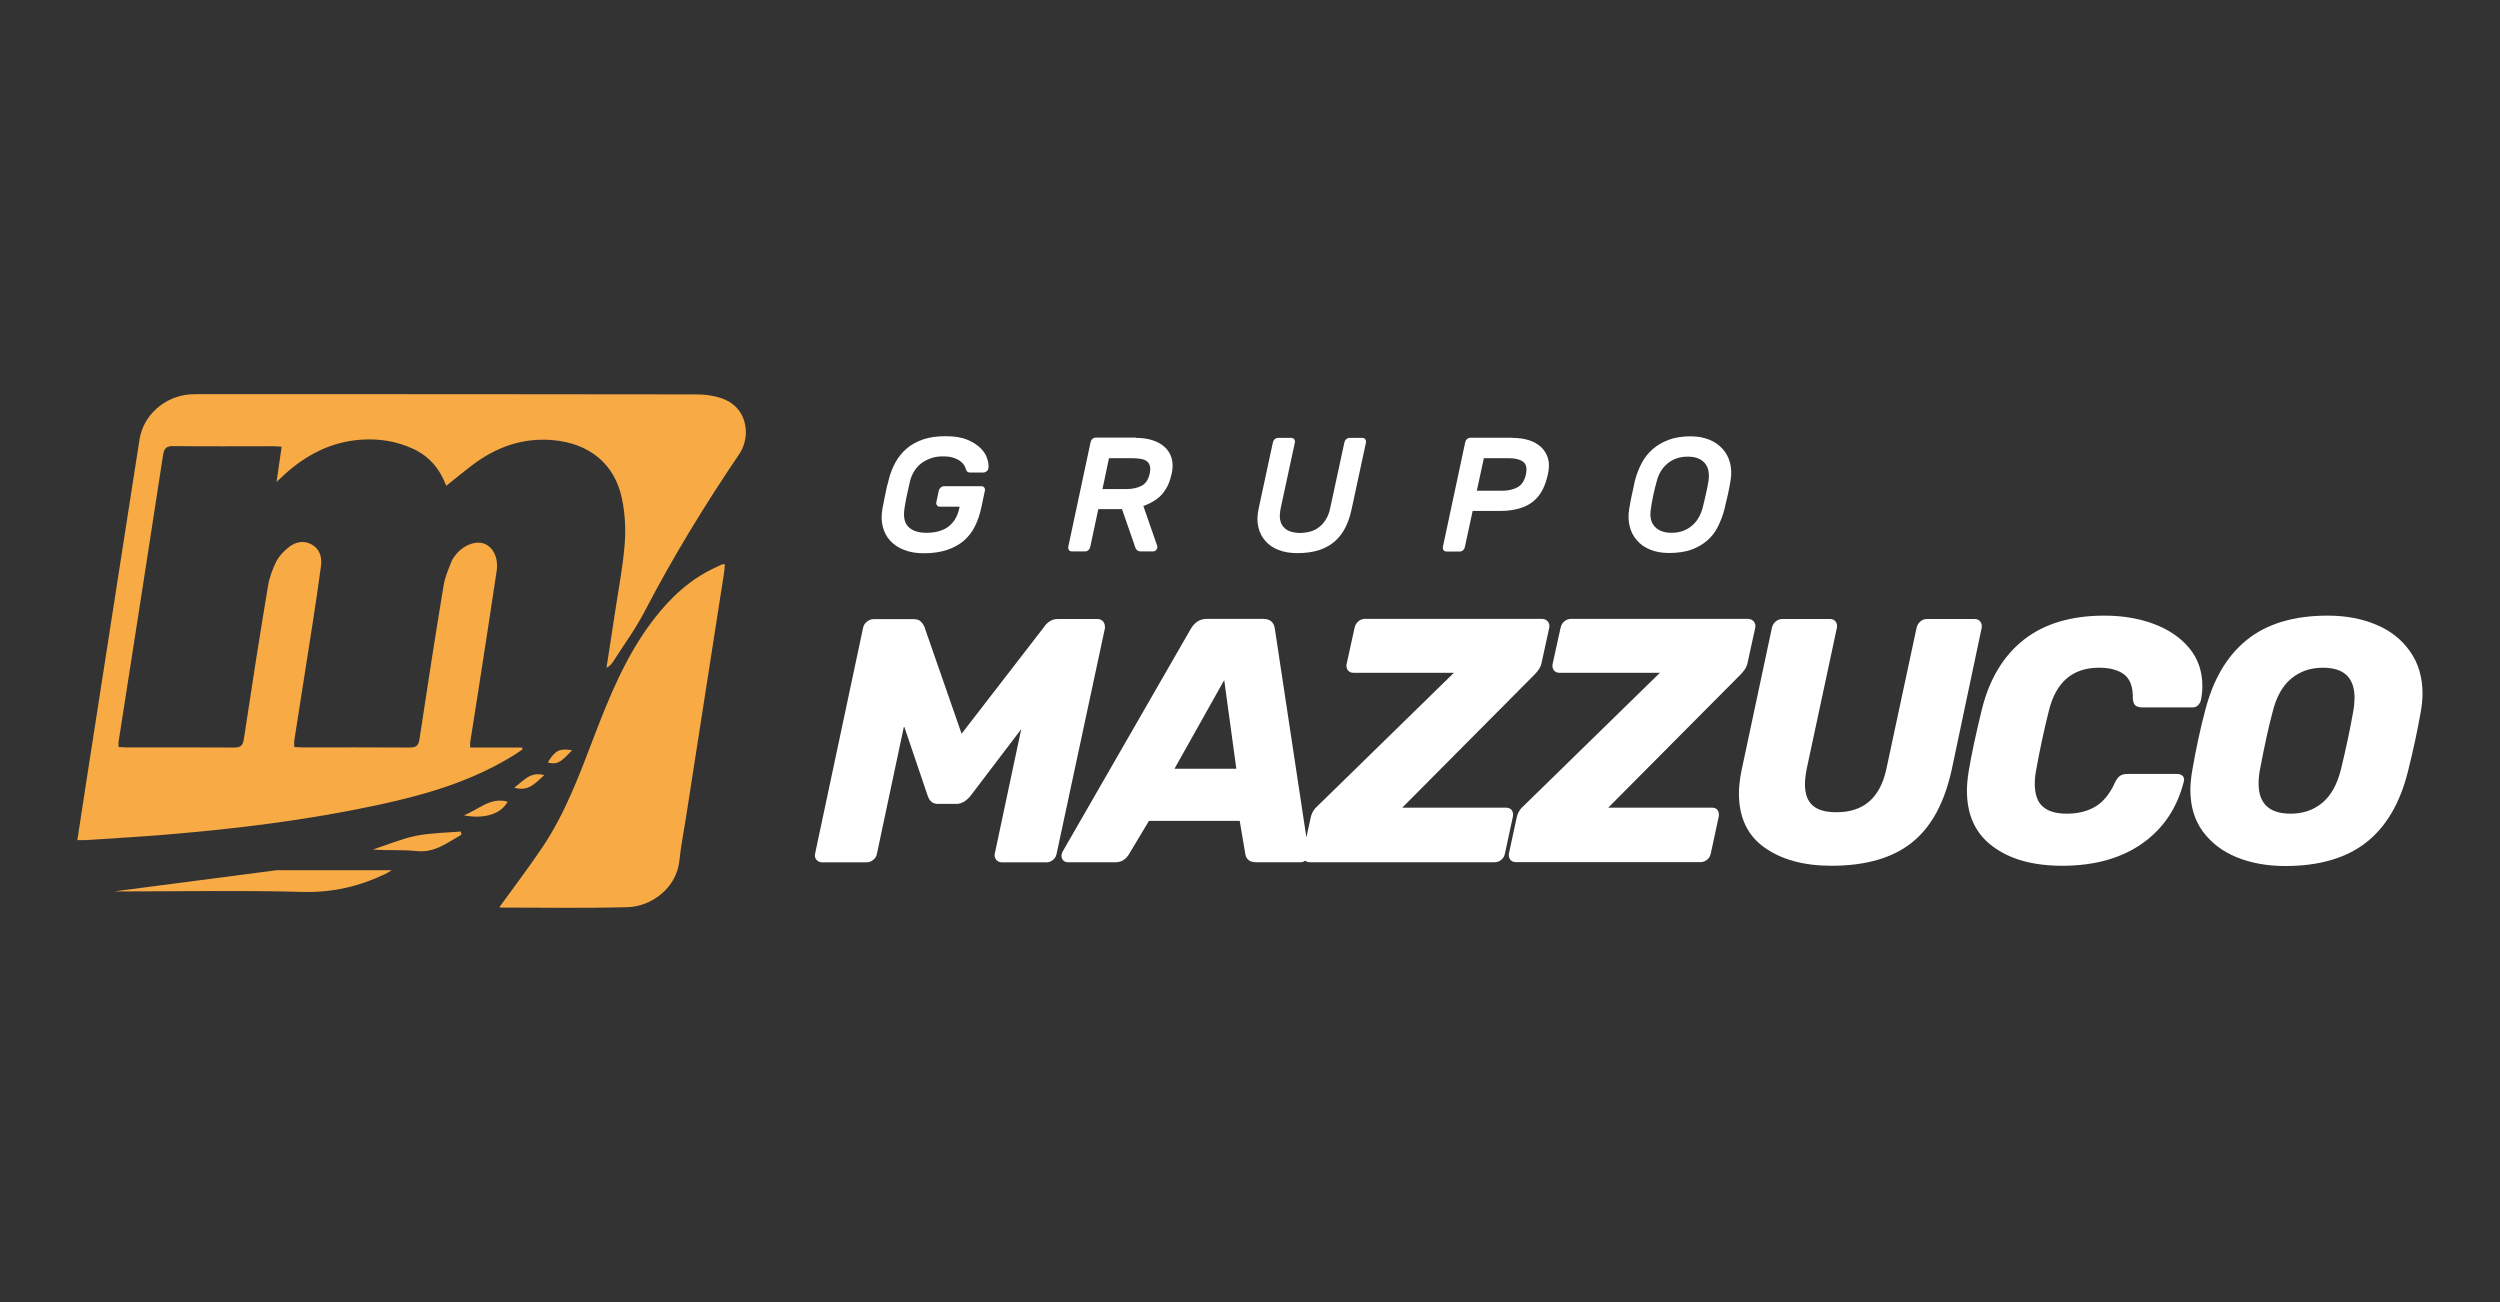 <?xml version="1.0" encoding="utf-8"?>
<!-- Generator: Adobe Illustrator 24.1.3, SVG Export Plug-In . SVG Version: 6.00 Build 0)  -->
<svg version="1.1" id="Camada_1" xmlns="http://www.w3.org/2000/svg" xmlns:xlink="http://www.w3.org/1999/xlink" x="0px" y="0px"
	 viewBox="0 0 1920 1000" style="enable-background:new 0 0 1920 1000;" xml:space="preserve">
<rect x="0" y="0" width="1920" height="1000" fill="#333333" stroke="none"/>
<style type="text/css">
	.st0{fill:#F8AA45;}
	.st1{fill:#FFFFFF;}
</style>
<g>
	<path class="st0" d="M556.6,306.8c-6.7-2.8-14.5-3.9-21.8-3.9c-126.5-0.2-253.1-0.2-379.6-0.2c-3.1,0-6.3,0-9.4,0.2
		c-19.4,1.5-35.6,15.9-38.6,34.3c-3.5,22-6.9,44-10.3,66.1c-10.3,66-20.6,132.1-30.8,198.2c-2.2,14.4-4.4,28.7-6.7,43.7
		c2.6,0,4.7,0.1,6.7,0c20.4-1.4,40.8-2.5,61.1-4.2c54.6-4.5,109-11.2,162.6-22.7c37-7.9,73.1-18.4,105.6-38.8c2-1.3,4-2.6,5.9-4
		c-0.1-0.5-0.2-1-0.4-1.4c-13.2,0-26.3,0-39.8,0c0-1.9-0.1-2.9,0-3.9c2.2-14,4.4-28,6.6-42c4.6-29.8,9.3-59.7,13.7-89.5
		c1.5-9.9-2.3-18-8.9-20.9c-6.4-2.8-15.7,0.3-21.7,7.3c-1.6,1.9-3.2,4-4.1,6.2c-2.3,6-5,12-6,18.3c-6.5,39.2-12.6,78.6-18.5,117.9
		c-0.8,4.9-2.3,6.6-7.4,6.6c-27.5-0.2-55-0.1-82.6-0.1c-2,0-4-0.2-6.2-0.3c0-2-0.2-3.5,0-4.9c4.7-30.2,9.5-60.5,14.2-90.7
		c2.2-14.4,4.4-28.8,6.3-43.3c0.9-6.6-0.7-12.8-6.7-16.4c-6.2-3.7-12.8-2.4-18.1,1.9c-3.8,3-7.5,6.9-9.6,11.1
		c-2.9,5.9-5.3,12.4-6.3,18.8c-6.5,39-12.6,78.1-18.5,117.3c-0.8,5.5-2.9,6.7-8,6.6c-27.3-0.2-54.6-0.1-81.9-0.1
		c-2,0-4.1-0.2-6.3-0.3c0-1.7-0.2-3,0-4.2c11.4-73.3,22.9-146.5,34.1-219.8c0.8-5.5,2.6-7.2,8.1-7.1c25.4,0.3,50.9,0.1,76.3,0.1
		c2,0,4.1,0.2,6.7,0.4c-1.3,8.8-2.5,17-3.9,27c2.9-2.7,4.5-4.2,6.1-5.7c16.7-15.1,35.8-25.1,58.6-26.7c13.9-1,27.5,1.1,40.2,7
		c12.3,5.7,20.5,15.3,25.4,28.4c6.9-5.5,13.1-10.6,19.5-15.5c18.4-14,38.6-21.6,62.2-19.6c27.7,2.3,47.6,17.9,53.2,44.7
		c2.4,11.3,3.1,23.2,2.2,34.7c-1.3,17.4-4.7,34.6-7.3,51.9c-2.2,14.5-4.5,29.1-6.7,43.6c2.4-1.3,3.9-2.9,5.1-4.8
		c8.3-13,17.5-25.5,24.5-39.1c21.6-41.5,45.9-81.2,72.1-119.9C576.6,336.2,574.7,314.5,556.6,306.8z"/>
	<path class="st0" d="M550,435.6c-19.9,9-35.2,23.4-48.3,40.5c-20.9,27.3-33.7,58.8-45.8,90.5c-11,28.8-21.8,57.8-39,83.6
		c-10.5,15.7-22,30.8-33.3,46.4c0.2,0.1,0.5,0.4,0.9,0.4c32.5,0,65.1,0.6,97.5-0.3c18.4-0.5,37.7-14.8,39.8-35.9
		c1.1-10.8,3.2-21.4,4.9-32.1c9.8-62.8,19.6-125.5,29.3-188.3c0.4-2.3,0.5-4.6,0.7-7.1c-1.3,0.1-1.7,0-2.1,0.1
		C553,434.2,551.5,434.9,550,435.6z"/>
	<path class="st0" d="M211.1,668.5c-41.5,5.4-82.9,10.8-123.5,16.1c1.3,0,4.1,0,7,0c46,0,92.1-0.9,138,0.4
		c22.6,0.6,43.2-4.2,63.1-13.7c1.3-0.6,2.5-1.4,5.2-3c-30.4,0-58.9,0-87.4,0C212.8,668.2,212,668.4,211.1,668.5z"/>
	<path class="st0" d="M319.5,641.9c-11.3,2.3-22,6.9-33,10.5c11.3,1,22.4,0,33.3,1.2c14.1,1.6,23.8-6.5,34.6-12.6
		c-0.2-0.8-0.3-1.6-0.5-2.4C342.5,639.6,330.8,639.6,319.5,641.9z"/>
	<path class="st0" d="M389.9,615.7c-13.2-3.7-22,5.8-33.6,10.5C372.3,629.2,384.7,625.1,389.9,615.7z"/>
	<path class="st0" d="M394.9,604.9c11,3.3,16.3-3.5,23.1-9.6C406.9,592.3,402,599.9,394.9,604.9z"/>
	<path class="st0" d="M439.4,576.2c-9.8-1.6-13,0.1-18.7,9.3C429.6,588.5,433.6,581.6,439.4,576.2z"/>
</g>
<g>
	<g>
		<path class="st1" d="M847.3,477.4c-1.1-1.3-2.6-2-4.5-2h-30.4c-2.5,0-4.6,0.6-6.4,1.9c-1.8,1.2-3.1,2.6-4,4l-63.5,82.2l-28.6-82.2
			c-0.7-1.6-1.7-3-2.9-4.1c-1.2-1.2-3.1-1.7-5.6-1.7h-30.4c-2,0-3.7,0.7-5.3,2c-1.6,1.3-2.6,3-2.9,4.9l-36.8,173.2
			c-0.4,2,0,3.6,1.1,4.8c1.1,1.2,2.6,1.9,4.5,1.9h33.9c1.8,0,3.5-0.6,5.1-1.9c1.6-1.2,2.6-2.8,2.9-4.8l20.8-98l18.2,53.7
			c1.4,4.1,4,6.1,7.7,6.1h14.4c3.7,0,7.3-2,10.7-6.1l39-51.3l-20.3,95.6c-0.4,1.8,0,3.3,1.1,4.7c1.1,1.3,2.6,2,4.5,2h33.9
			c2,0,3.7-0.6,5.2-1.9c1.5-1.2,2.4-2.8,2.8-4.8l37.1-173.2C848.7,480.4,848.3,478.7,847.3,477.4z"/>
		<path class="st1" d="M1161.1,622.3c-1-1.3-2.4-2-4.4-2h-79.8l101.4-102c3.2-3.2,5.1-6.2,5.6-9.1l5.9-27c0.4-2,0-3.6-1.1-4.9
			c-1.1-1.3-2.6-2-4.5-2h-135.9c-2,0-3.7,0.7-5.2,2c-1.5,1.3-2.4,3-2.8,4.9l-6.1,27.8c-0.4,1.8,0,3.3,0.9,4.7c1,1.3,2.4,2,4.4,2
			h77.1l-104.1,101.7c-3.2,2.7-5.2,5.9-5.9,9.6l-3.3,15.1l-24.2-160.1c-0.7-5.2-3.7-7.7-9.1-7.7h-43.2c-5.2,0-9.3,2.6-12.3,7.7
			L816,654.2c-0.5,1.1-0.8,2-0.8,2.9c0,1.4,0.4,2.6,1.3,3.6c0.9,1,2.1,1.5,3.7,1.5h36.6c4.3,0,7.6-2,10.1-5.9l15.5-25.9h69.7
			l4.3,25.4c0.7,4.3,3.5,6.4,8.3,6.4h33.9c1.5,0,2.7-0.4,3.8-1.2c0.9,0.8,2.1,1.2,3.7,1.2h141.7c2,0,3.7-0.6,5.2-1.9
			c1.5-1.2,2.4-2.8,2.8-4.8l6.1-28.3C1162.3,625.3,1162,623.7,1161.1,622.3z M902,590.4l38.2-68.1l9.3,68.1H902z"/>
		<path class="st1" d="M1314.9,620.3h-79.8l101.4-102c3.2-3.2,5.1-6.2,5.6-9.1l5.9-27c0.4-2,0-3.6-1.1-4.9c-1.1-1.3-2.6-2-4.5-2
			h-135.9c-2,0-3.7,0.7-5.2,2c-1.5,1.3-2.4,3-2.8,4.9l-6.1,27.8c-0.4,1.8,0,3.3,0.9,4.7c1,1.3,2.4,2,4.4,2h77.1l-104.1,101.7
			c-3.2,2.7-5.2,5.9-5.9,9.6l-5.9,27.2c-0.4,2,0,3.6,0.9,4.9c1,1.3,2.4,2,4.4,2h141.7c2,0,3.7-0.6,5.2-1.9c1.5-1.2,2.4-2.8,2.8-4.8
			l6.1-28.3c0.4-2,0-3.6-0.9-4.9C1318.4,621,1316.9,620.3,1314.9,620.3z"/>
		<path class="st1" d="M1520.9,477.4c-1-1.3-2.4-2-4.4-2h-36.6c-2,0-3.7,0.7-5.2,2c-1.5,1.3-2.4,3-2.8,4.9l-23.2,108.4
			c-4.8,22.1-17.5,33.1-38.2,33.1c-8.4,0-14.5-1.7-18.4-5.2c-3.9-3.5-5.9-8.9-5.9-16.2c0-3,0.4-6.9,1.3-11.7l23.2-108.4
			c0.4-2,0-3.6-0.9-4.9c-1-1.3-2.4-2-4.4-2h-36.6c-2,0-3.7,0.7-5.2,2c-1.5,1.3-2.4,3-2.8,4.9l-23.2,108.9
			c-1.4,6.8-2.1,12.8-2.1,18.2c0,18.3,6.5,32.2,19.6,41.5c13.1,9.3,30.2,14,51.4,14c26.3,0,46.9-5.9,61.8-17.8
			c14.9-11.8,25-30.5,30.6-55.9l23-108.9C1522.2,480.4,1521.9,478.7,1520.9,477.4z"/>
		<path class="st1" d="M1672.4,594.4h-38.4c-2.5,0-4.5,0.5-5.9,1.5c-1.4,1-2.8,2.8-4,5.5c-3.9,8.5-8.9,14.6-15.1,18.2
			c-6.1,3.6-13.4,5.3-21.8,5.3c-8.2,0-14.3-1.8-18.4-5.5c-4.1-3.6-6.1-9.5-6.1-17.5c0-3.6,0.4-7.1,1.1-10.7
			c2.7-15.1,5.9-30.1,9.6-44.8c5.3-22.4,18.2-33.6,38.7-33.6c8.4,0,14.8,1.8,19.4,5.3c4.5,3.6,6.7,9.6,6.5,18.2
			c0.2,2.7,0.8,4.5,2,5.5c1.2,1,3,1.5,5.5,1.5h38.4c1.6,0,3-0.5,4.1-1.6c1.2-1.1,1.9-2.4,2.3-4c0.7-3.4,1.1-7,1.1-10.9
			c0-11.2-3.3-20.9-10-29c-6.7-8.1-15.8-14.3-27.2-18.6c-11.5-4.3-24.2-6.4-38-6.4c-25.5,0-46,6.1-61.8,18.4
			c-15.7,12.3-26.6,30.3-32.4,53.9c-4.6,18.9-8,34.7-10.1,47.5c-0.9,5.7-1.3,10.6-1.3,14.7c0,18.7,6.6,33,19.9,42.8
			c13.3,9.9,31,14.8,53.3,14.8c24.7,0,45.2-5.7,61.4-17.1c16.2-11.4,26.9-27.3,32-47.8c0.4-1.6,0.1-2.9-0.8-4
			C1675.2,595,1674,594.4,1672.4,594.4z"/>
		<path class="st1" d="M1824.8,479.7c-11-4.6-23.4-6.9-37.1-6.9c-26,0-46.7,6.2-62.1,18.6c-15.4,12.4-26.1,30.7-32.2,54.9
			c-3.6,13.5-6.9,28.9-9.9,46.2c-0.9,5.7-1.3,10.4-1.3,14.1c0,12.6,3.2,23.3,9.6,32c6.4,8.7,15.1,15.3,26,19.8
			c10.9,4.4,23.4,6.7,37.2,6.7c26,0,46.7-6,62.1-18c15.4-12,26.1-30.2,32.2-54.6c4.1-16.4,7.4-31.8,9.9-46.2
			c0.9-5.3,1.3-9.9,1.3-13.6c0-12.6-3.2-23.4-9.6-32.4C1844.5,491.1,1835.8,484.3,1824.8,479.7z M1807.2,546.9
			c-2.3,13-5.4,27.6-9.3,43.8c-2.9,11.6-7.6,20.2-14.3,25.8c-6.7,5.6-14.8,8.4-24.4,8.4c-16.4,0-24.6-7.7-24.6-23.2
			c0-3.7,0.4-7.4,1.1-10.9c3.4-18,6.6-32.6,9.6-43.8c2.8-11.6,7.6-20.2,14.3-25.8c6.7-5.6,14.8-8.4,24.4-8.4
			c16.2,0,24.3,7.7,24.3,23.2C1808.2,539.7,1807.9,543.4,1807.2,546.9z"/>
	</g>
	<g>
		<path class="st1" d="M682.5,368.6c1.2-5,3-9.5,5.3-13.7c2.3-4.1,5.2-7.6,8.7-10.6c3.5-2.9,7.7-5.2,12.6-6.9
			c4.9-1.6,10.5-2.4,17-2.4c6.9,0,12.6,0.9,17,2.8c4.4,1.9,7.8,4.1,10.3,6.7c2.5,2.6,4.1,5.3,4.9,8.1c0.8,2.8,1.1,5.1,0.8,7
			c-0.2,1-0.6,1.8-1.4,2.4c-0.8,0.6-1.6,0.9-2.6,0.9H745c-0.9,0-1.6-0.2-2.1-0.7c-0.5-0.5-0.8-0.9-0.9-1.4c-0.1-0.3-0.4-1.1-0.8-2.2
			c-0.5-1.1-1.3-2.3-2.6-3.5c-1.2-1.2-3-2.3-5.4-3.2c-2.3-1-5.4-1.4-9.1-1.4c-3.1,0-6,0.4-8.7,1.3c-2.7,0.9-5.2,2.1-7.4,3.7
			c-2.2,1.6-4.1,3.6-5.6,5.9c-1.5,2.3-2.6,4.8-3.4,7.7c-0.7,3.2-1.5,6.5-2.3,10.2c-0.8,3.6-1.4,7-1.9,10.2c-1.2,6.9-0.3,11.9,2.7,15
			c3.1,3.1,7.7,4.7,14,4.7c3.1,0,6-0.3,8.7-1c2.7-0.7,5.2-1.7,7.4-3.2c2.2-1.5,4.1-3.5,5.7-5.9c1.6-2.5,2.7-5.5,3.5-9l0.1-1h-15.2
			c-0.9,0-1.6-0.3-2.1-1c-0.5-0.7-0.7-1.5-0.5-2.4l1.9-8.9c0.2-0.9,0.7-1.7,1.5-2.4c0.8-0.7,1.7-1,2.6-1h28.7c0.9,0,1.6,0.3,2.1,1
			c0.5,0.7,0.7,1.5,0.5,2.4l-2.9,13.7c-1.1,5-2.7,9.6-4.8,13.8c-2.1,4.2-4.9,7.8-8.4,10.9c-3.5,3-7.8,5.4-12.8,7.1
			c-5.1,1.7-11.1,2.6-18,2.6c-5.7,0-10.7-0.8-15-2.5c-4.4-1.7-7.9-4-10.7-7c-2.8-3-4.7-6.6-5.8-10.8c-1.1-4.2-1.2-8.8-0.3-13.8
			c0.3-1.6,0.6-3.3,1-5.2c0.4-1.9,0.8-3.9,1.2-5.9c0.4-2,0.8-3.9,1.2-5.9C681.7,372,682.1,370.2,682.5,368.6z"/>
		<path class="st1" d="M872.5,336.3c4.8,0,9.1,0.6,12.9,1.9c3.8,1.2,6.9,3.1,9.4,5.4c2.5,2.4,4.1,5.2,5.1,8.6
			c0.9,3.4,0.9,7.2,0,11.4c-0.7,3-1.5,5.8-2.6,8.3c-1.1,2.5-2.5,4.8-4.2,6.9c-1.7,2.1-3.8,3.9-6.2,5.5c-2.5,1.6-5.4,3.1-8.8,4.3
			l10.7,30.8c0.2,1,0,1.9-0.7,2.8c-0.7,0.9-1.6,1.3-2.6,1.3h-9c-1.7,0-2.8-0.4-3.5-1.2c-0.7-0.8-1.1-1.5-1.2-2.2l-10.1-29.1h-18.2
			l-6.2,29.1c-0.2,0.9-0.6,1.7-1.4,2.4c-0.8,0.7-1.6,1-2.6,1h-10.1c-0.9,0-1.6-0.3-2.2-1c-0.5-0.7-0.7-1.5-0.6-2.4l17.2-80.6
			c0.2-0.9,0.6-1.7,1.4-2.4c0.8-0.7,1.6-1,2.6-1H872.5z M846.7,375.6h18.1c4.7,0,8.7-0.8,11.9-2.5c3.2-1.7,5.3-4.8,6.3-9.5
			c0.5-2.3,0.5-4.3,0.1-5.8c-0.4-1.5-1.2-2.7-2.4-3.6c-1.2-0.9-2.7-1.5-4.6-1.8c-1.9-0.3-4-0.5-6.3-0.5h-18.1L846.7,375.6z"/>
		<path class="st1" d="M1046.3,336.3c0.9,0,1.6,0.3,2.2,1c0.5,0.7,0.7,1.5,0.6,2.4l-11,51.1c-1.1,5.2-2.6,9.8-4.7,14
			c-2,4.2-4.7,7.7-8,10.7c-3.3,3-7.3,5.3-12.1,6.9c-4.8,1.6-10.5,2.4-17,2.4c-5.4,0-10.2-0.8-14.3-2.4c-4.2-1.6-7.5-3.9-10.2-6.9
			c-2.6-3-4.4-6.6-5.4-10.7c-1-4.2-0.9-8.8,0.2-14l11-51.1c0.2-0.9,0.6-1.7,1.4-2.4c0.8-0.7,1.6-1,2.6-1h10.1c0.9,0,1.6,0.3,2.2,1
			c0.5,0.7,0.7,1.5,0.6,2.4l-10.9,50.5c-0.7,3.4-0.9,6.3-0.5,8.7c0.4,2.4,1.3,4.4,2.7,5.9c1.4,1.5,3.1,2.7,5.3,3.4s4.6,1.1,7.4,1.1
			c2.7,0,5.4-0.4,7.9-1.1c2.5-0.7,4.7-1.8,6.7-3.4c2-1.5,3.7-3.5,5.2-5.9c1.5-2.4,2.6-5.3,3.3-8.7l10.9-50.5
			c0.2-0.9,0.6-1.7,1.4-2.4c0.8-0.7,1.6-1,2.6-1H1046.3z"/>
		<path class="st1" d="M1161.6,336.3c4.7,0,8.9,0.6,12.7,1.8c3.8,1.2,6.9,3,9.4,5.4c2.5,2.4,4.2,5.3,5.2,8.7c1,3.5,0.9,7.5-0.1,12
			c-1,4.6-2.4,8.6-4.2,12.1c-1.8,3.5-4.2,6.4-7.1,8.8c-3,2.4-6.5,4.2-10.7,5.4c-4.2,1.2-9,1.9-14.6,1.9H1131l-6,27.8
			c-0.2,0.9-0.6,1.7-1.4,2.4c-0.8,0.7-1.6,1-2.6,1h-10.1c-0.9,0-1.6-0.3-2.2-1c-0.5-0.7-0.7-1.5-0.6-2.4l17.2-80.6
			c0.2-0.9,0.6-1.7,1.4-2.4c0.8-0.7,1.6-1,2.6-1H1161.6z M1134.2,376.9h19.3c4.7,0,8.7-0.9,12-2.7c3.2-1.8,5.4-5.1,6.4-9.9
			c1-4.7,0.3-7.9-2.2-9.7c-2.5-1.8-6-2.7-10.8-2.7h-19.3L1134.2,376.9z"/>
		<path class="st1" d="M1255.7,368.9c1.2-4.7,2.9-9,5.1-13.2c2.2-4.1,4.9-7.7,8.4-10.7c3.4-3,7.5-5.4,12.3-7.2
			c4.8-1.8,10.4-2.7,16.8-2.7c5.5,0,10.3,0.9,14.5,2.6c4.2,1.7,7.6,4.2,10.3,7.2c2.7,3.1,4.6,6.7,5.6,10.7c1,4.1,1.2,8.5,0.4,13.2
			c-0.3,1.6-0.6,3.3-0.9,5.2c-0.4,1.9-0.8,3.9-1.2,5.9c-0.5,2-0.9,4-1.4,5.9c-0.5,1.9-0.9,3.7-1.2,5.2c-1.2,4.7-2.9,9-4.9,13.2
			c-2,4.1-4.7,7.7-8.1,10.7c-3.4,3-7.5,5.4-12.3,7.2c-4.8,1.7-10.6,2.6-17.3,2.6c-5.5,0-10.3-0.9-14.5-2.6
			c-4.2-1.7-7.6-4.1-10.2-7.2c-2.7-3-4.5-6.6-5.5-10.7c-1-4.1-1.2-8.5-0.4-13.2c0.3-1.6,0.6-3.3,0.9-5.2c0.4-1.9,0.8-3.9,1.2-5.9
			c0.4-2,0.9-4,1.3-5.9C1254.9,372.2,1255.3,370.5,1255.7,368.9z M1312.1,369.5c0.9-6,0-10.6-2.9-13.9c-2.8-3.3-7.2-4.9-13-4.9
			c-5.8,0-10.9,1.6-15.1,4.9c-4.2,3.3-7.2,7.9-8.7,13.9c-0.9,3.2-1.8,6.7-2.6,10.5c-0.8,3.9-1.5,7.4-1.9,10.5
			c-1,6-0.1,10.6,2.8,13.8c2.9,3.2,7.2,4.9,13,4.9c5.8,0,10.8-1.6,15-4.9c4.2-3.2,7.1-7.9,8.8-13.8c0.8-3.2,1.7-6.7,2.5-10.5
			C1310.9,376.2,1311.6,372.7,1312.1,369.5z"/>
	</g>
</g>
</svg>
